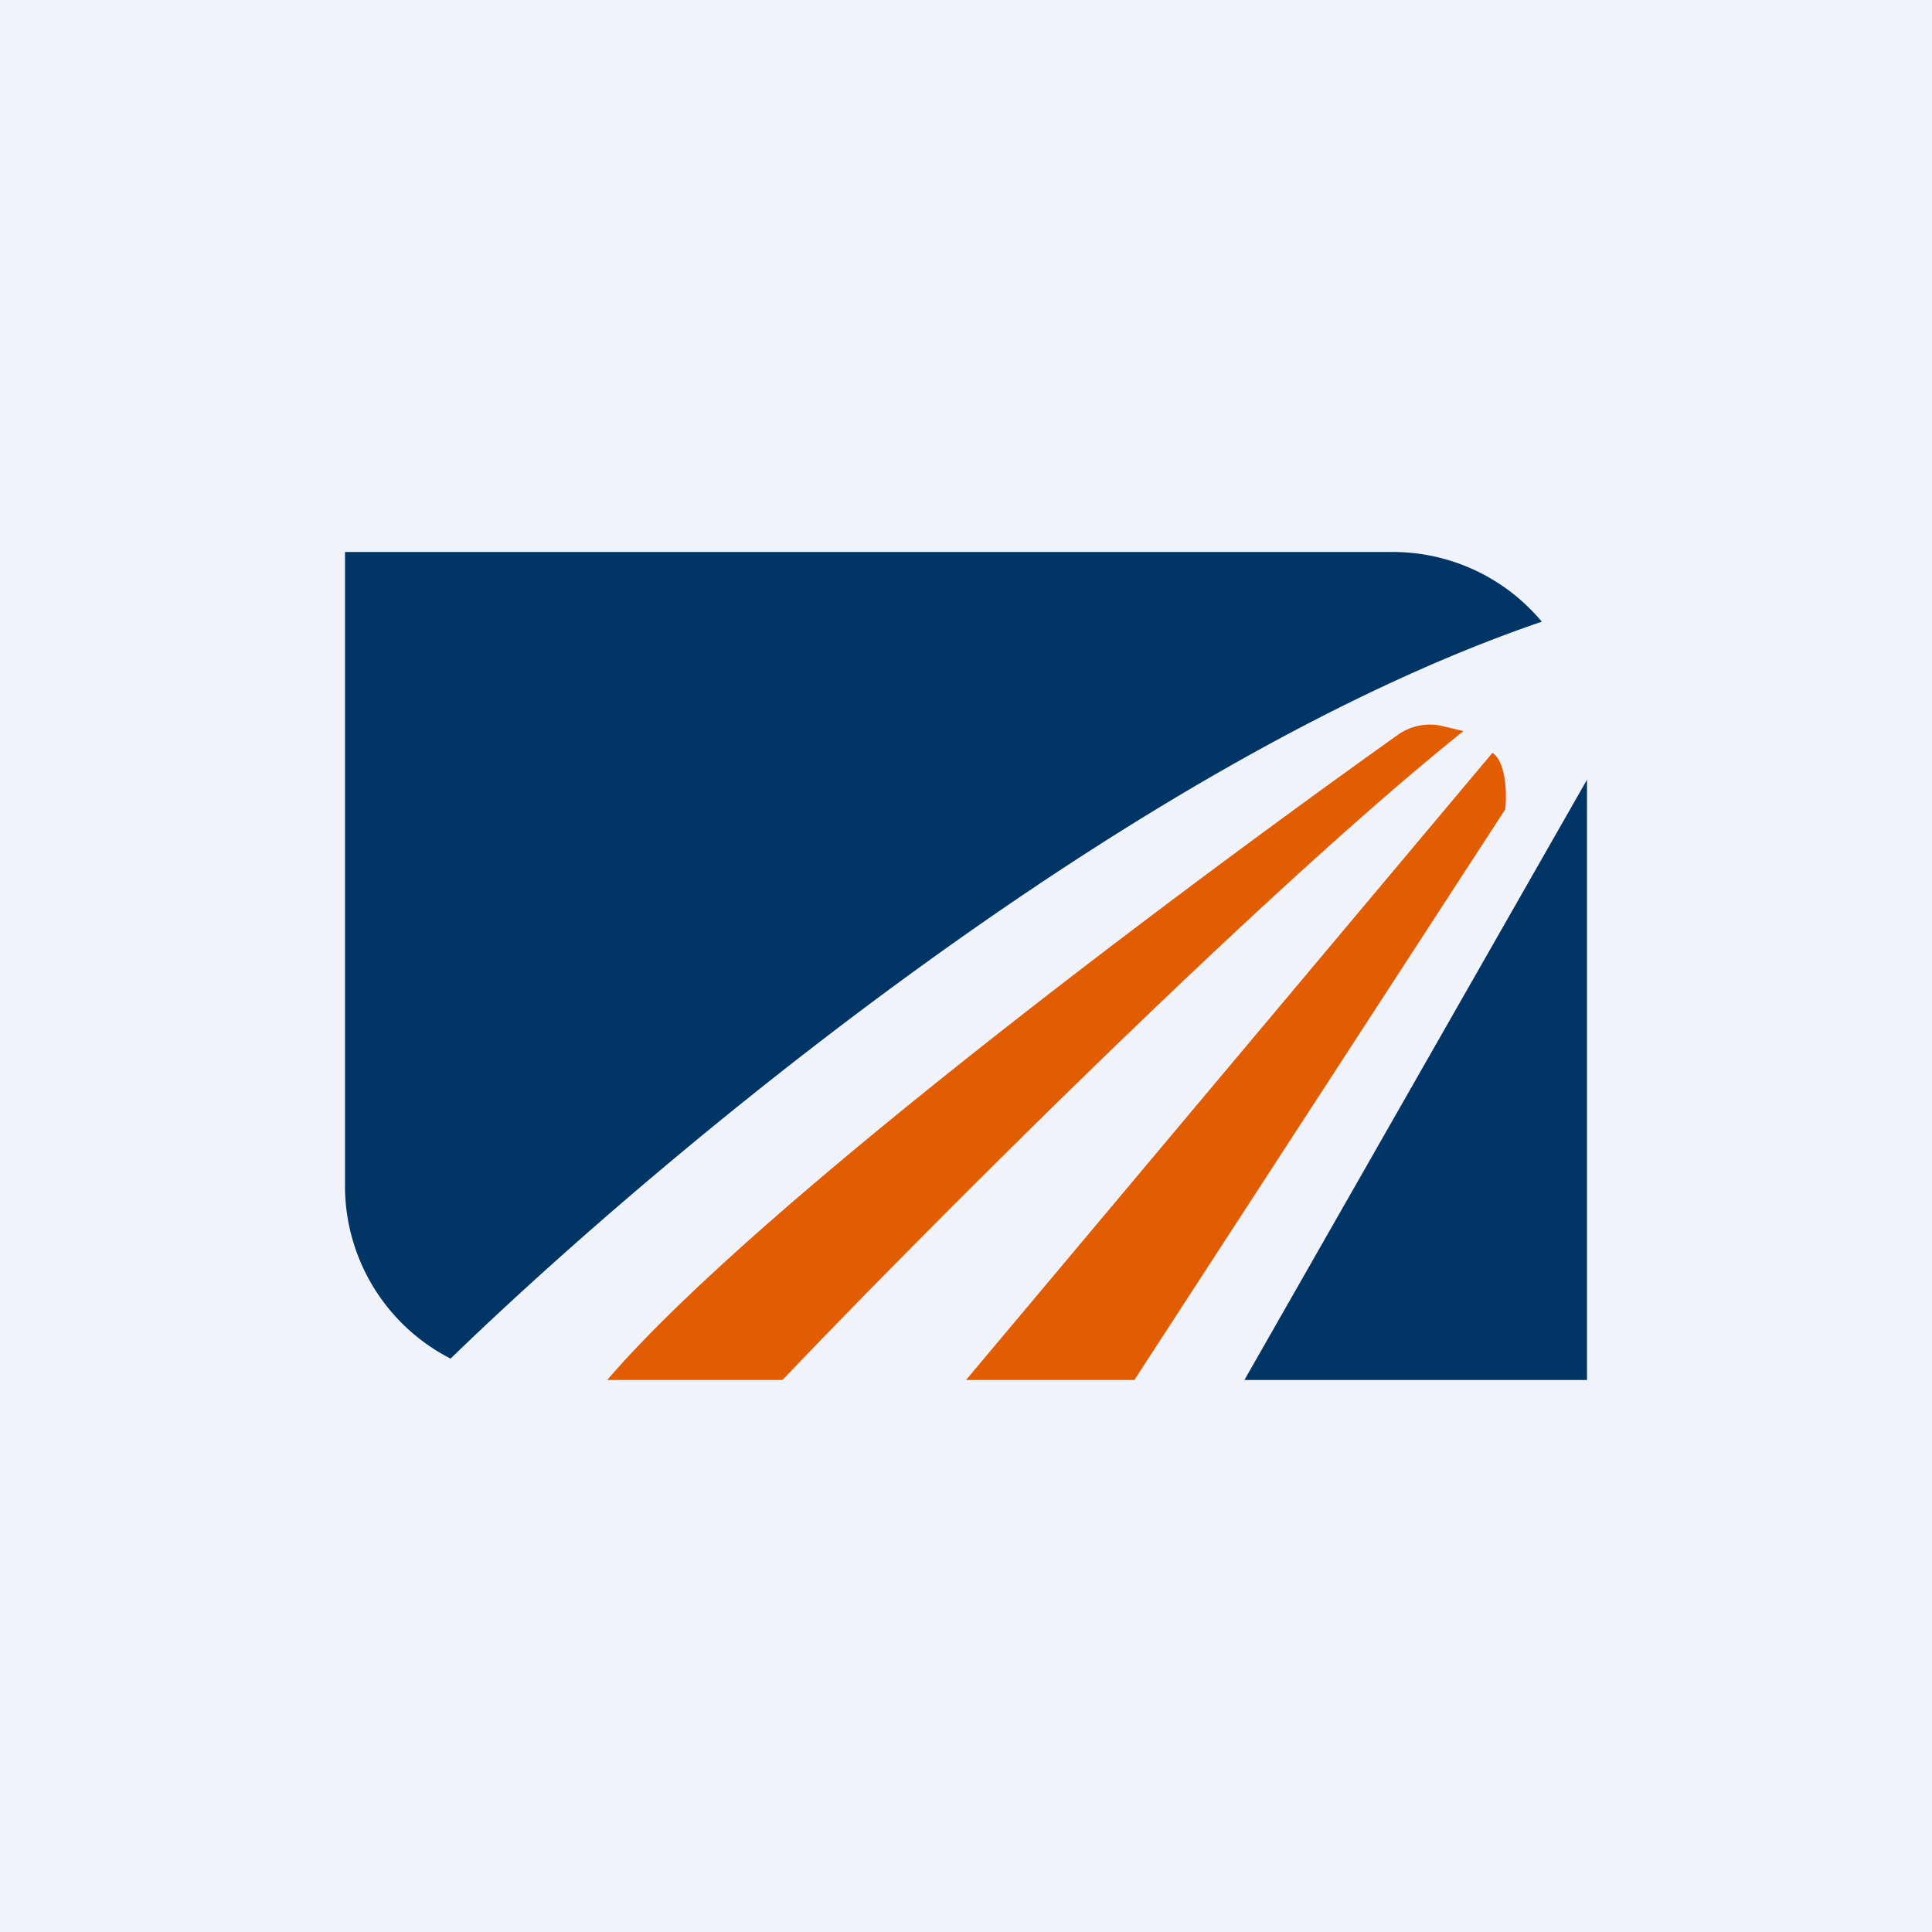 <!-- by TradingView --><svg width="56" height="56" viewBox="0 0 56 56" xmlns="http://www.w3.org/2000/svg"><path fill="#F0F3FA" d="M0 0h56v56H0z"/><path d="M40.37 16H10v18.38a5.62 5.62 0 0 0 3.06 5c6.16-5.97 19.76-17.31 31.63-21.36A5.62 5.62 0 0 0 40.37 16ZM46 22.6 36.07 40H46V22.6Z" fill="#013565"/><path d="M17.6 40h5.08c4.02-4.22 13.89-14.13 19.74-18.81l-.59-.14a1.6 1.6 0 0 0-1.3.24C34.34 25.7 21.95 34.93 17.6 40Zm25.66-18.18L28 40h4.88l10.75-16.54c.05-.43.03-1.37-.37-1.64Z" fill="#E25D02"/></svg>